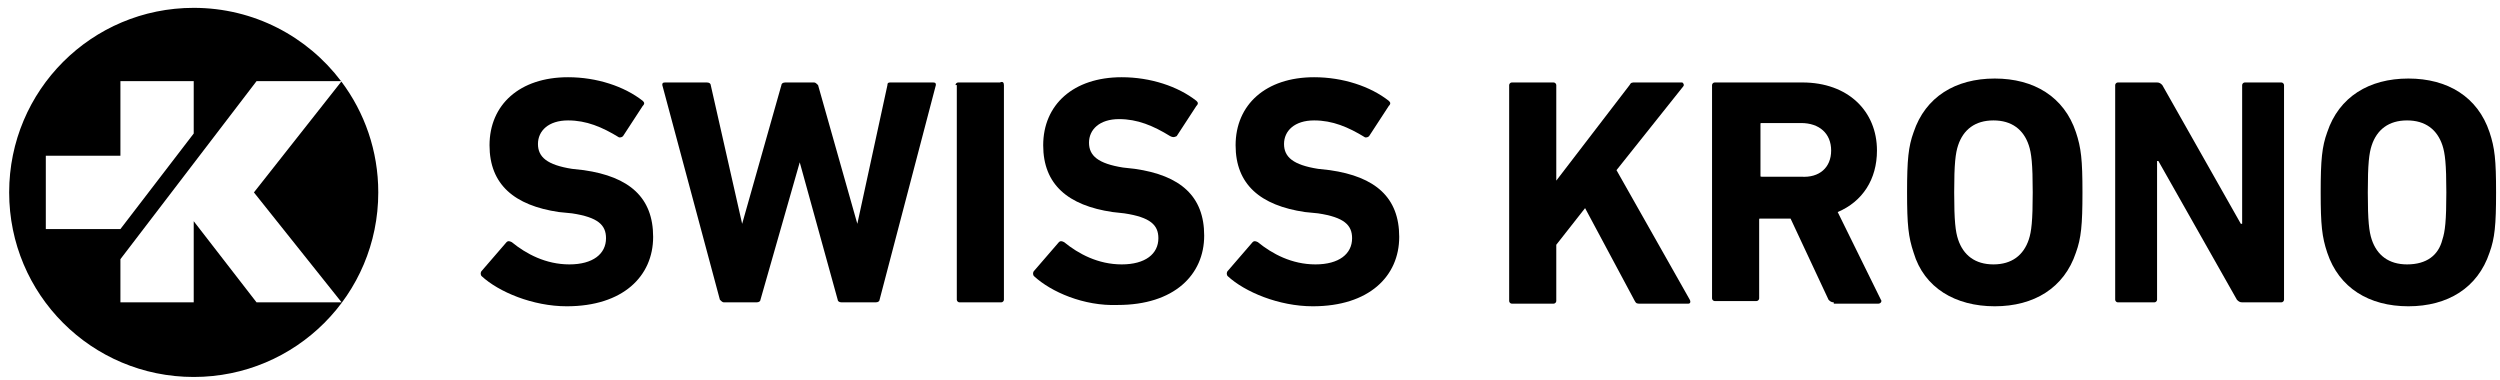 <?xml version="1.0" encoding="UTF-8"?>
<svg width="191px" height="29px" viewBox="0 0 191 29" version="1.1" xmlns="http://www.w3.org/2000/svg" xmlns:xlink="http://www.w3.org/1999/xlink">
    <title>swiss-krono-logo</title>
    <g id="Page-2" stroke="none" stroke-width="1" fill="none" fill-rule="evenodd">
        <g id="swiss-krono-logo" transform="translate(0.7, 0.6)" fill="#000000" fill-rule="nonzero">
            <path d="M14.1,0 C18.705,0 22.788,2.196 25.359,5.601 L18.9,5.6 L8.5,19.2 L8.5,22.5 L14.1,22.5 L14.1,16.3 L18.9,22.5 L25.4,22.5 L18.7,14.1 L25.38,5.628 C27.151,7.985 28.2,10.917 28.2,14.1 C28.2,21.9 21.9,28.2 14.1,28.2 C6.3,28.2 0,21.9 0,14.1 C0,6.3 6.3,0 14.1,0 Z M14.1,5.6 L8.5,5.6 L8.5,11.3 L2.8,11.3 L2.8,16.9 L8.5,16.9 L14.1,9.6 L14.1,5.6 Z" id="Path-2"></path>
            <g id="Group" transform="translate(36.025, 5.3)">
                <path d="M0.075,15.2 C-0.025,15.1 -0.025,14.9 0.075,14.8 L1.975,12.6 C2.075,12.5 2.175,12.5 2.375,12.6 C3.475,13.5 4.975,14.3 6.775,14.3 C8.575,14.3 9.575,13.5 9.575,12.3 C9.575,11.3 8.975,10.7 6.975,10.4 L5.975,10.3 C2.575,9.8 0.675,8.2 0.675,5.2 C0.675,2.1 2.975,8.8817842e-16 6.675,8.8817842e-16 C8.875,8.8817842e-16 10.975,0.7 12.375,1.8 C12.475,1.9 12.575,2 12.375,2.2 L10.875,4.5 C10.775,4.6 10.675,4.6 10.575,4.6 C9.275,3.8 8.075,3.3 6.675,3.3 C5.175,3.3 4.375,4.1 4.375,5.1 C4.375,6.1 5.075,6.7 6.975,7 L7.875,7.1 C11.375,7.6 13.175,9.2 13.175,12.2 C13.175,15.2 10.875,17.5 6.575,17.5 C3.975,17.5 1.375,16.4 0.075,15.2 Z" id="Path"></path>
                <path d="M27.575,17.2 C27.375,17.2 27.275,17.1 27.275,17 L24.375,6.5 L24.375,6.5 L21.375,17 C21.375,17.1 21.275,17.2 21.075,17.2 L18.575,17.2 C18.475,17.2 18.375,17.1 18.275,17 L13.875,0.6 C13.875,0.5 13.875,0.4 14.075,0.4 L17.275,0.4 C17.475,0.4 17.575,0.5 17.575,0.6 L19.975,11.2 L19.975,11.2 L22.975,0.6 C22.975,0.5 23.075,0.4 23.275,0.4 L25.475,0.4 C25.575,0.4 25.675,0.5 25.775,0.6 L28.775,11.2 L28.775,11.2 L31.075,0.6 C31.075,0.4 31.175,0.4 31.375,0.4 L34.575,0.4 C34.775,0.4 34.775,0.5 34.775,0.6 L30.475,17 C30.475,17.1 30.375,17.2 30.175,17.2 L27.575,17.2 L27.575,17.2 Z" id="Path"></path>
                <path d="M36.275,0.6 C36.275,0.5 36.375,0.4 36.475,0.4 L39.675,0.4 C39.875,0.3 39.975,0.4 39.975,0.6 L39.975,17 C39.975,17.1 39.875,17.2 39.775,17.2 L36.575,17.2 C36.475,17.2 36.375,17.1 36.375,17 L36.375,0.6 L36.275,0.6 Z" id="Path"></path>
                <path d="M42.275,15.2 C42.175,15.1 42.175,14.9 42.275,14.8 L44.175,12.6 C44.275,12.5 44.375,12.5 44.575,12.6 C45.675,13.5 47.175,14.3 48.975,14.3 C50.775,14.3 51.775,13.5 51.775,12.3 C51.775,11.3 51.175,10.7 49.175,10.4 L48.275,10.3 C44.875,9.8 42.975,8.2 42.975,5.2 C42.975,2.1 45.275,4.4408921e-15 48.975,4.4408921e-15 C51.175,4.4408921e-15 53.275,0.7 54.675,1.8 C54.775,1.9 54.875,2 54.675,2.2 L53.175,4.5 C52.975,4.6 52.875,4.6 52.675,4.5 C51.375,3.7 50.175,3.2 48.775,3.2 C47.275,3.2 46.475,4 46.475,5 C46.475,6 47.175,6.6 49.075,6.9 L49.975,7 C53.475,7.5 55.275,9.1 55.275,12.1 C55.275,15.1 52.975,17.4 48.675,17.4 C46.075,17.5 43.575,16.4 42.275,15.2 Z" id="Path"></path>
                <path d="M57.075,15.2 C56.975,15.1 56.975,14.9 57.075,14.8 L58.975,12.6 C59.075,12.5 59.175,12.5 59.375,12.6 C60.475,13.5 61.975,14.3 63.775,14.3 C65.575,14.3 66.575,13.5 66.575,12.3 C66.575,11.3 65.975,10.7 63.975,10.4 L62.975,10.3 C59.575,9.8 57.675,8.2 57.675,5.2 C57.675,2.1 59.975,8.8817842e-16 63.675,8.8817842e-16 C65.875,8.8817842e-16 67.975,0.7 69.375,1.8 C69.475,1.9 69.575,2 69.375,2.2 L67.875,4.5 C67.775,4.6 67.675,4.6 67.575,4.6 C66.275,3.8 65.075,3.3 63.675,3.3 C62.175,3.3 61.375,4.1 61.375,5.1 C61.375,6.1 62.075,6.7 63.975,7 L64.875,7.1 C68.375,7.6 70.175,9.2 70.175,12.2 C70.175,15.2 67.875,17.5 63.575,17.5 C60.975,17.5 58.375,16.4 57.075,15.2 Z" id="Path"></path>
                <path d="M78.575,0.6 C78.575,0.5 78.675,0.4 78.775,0.4 L81.975,0.4 C82.075,0.4 82.175,0.5 82.175,0.6 L82.175,7.9 L87.775,0.6 C87.875,0.4 87.975,0.4 88.175,0.4 L91.775,0.4 C91.875,0.4 91.975,0.6 91.875,0.7 L86.775,7.1 L92.375,17 C92.475,17.2 92.375,17.3 92.275,17.3 L88.575,17.3 C88.375,17.3 88.275,17.3 88.175,17.1 L84.375,10 L82.175,12.8 L82.175,17.1 C82.175,17.2 82.075,17.3 81.975,17.3 L78.775,17.3 C78.675,17.3 78.575,17.2 78.575,17.1 L78.575,0.6 Z" id="Path"></path>
                <path d="M103.375,17.2 C103.175,17.2 103.075,17.1 102.975,17 L100.075,10.8 L97.775,10.8 C97.675,10.8 97.675,10.8 97.675,10.9 L97.675,16.9 C97.675,17 97.575,17.1 97.475,17.1 L94.275,17.1 C94.175,17.1 94.075,17 94.075,16.9 L94.075,0.6 C94.075,0.5 94.175,0.4 94.275,0.4 L100.975,0.4 C104.475,0.4 106.675,2.6 106.675,5.6 C106.675,7.8 105.575,9.5 103.675,10.3 L106.975,17 C107.075,17.1 106.975,17.3 106.775,17.3 L103.375,17.3 L103.375,17.2 Z M103.175,5.6 C103.175,4.3 102.275,3.5 100.875,3.5 L97.875,3.5 C97.775,3.5 97.775,3.5 97.775,3.6 L97.775,7.5 C97.775,7.6 97.775,7.6 97.875,7.6 L100.875,7.6 C102.275,7.7 103.175,6.9 103.175,5.6 Z" id="Shape"></path>
                <path d="M109.475,13.4 C109.075,12.2 108.975,11.3 108.975,8.8 C108.975,6.3 109.075,5.3 109.475,4.2 C110.375,1.5 112.675,0.1 115.675,0.1 C118.675,0.1 120.975,1.5 121.875,4.2 C122.275,5.4 122.375,6.3 122.375,8.8 C122.375,11.3 122.275,12.3 121.875,13.4 C120.975,16.1 118.675,17.5 115.675,17.5 C112.675,17.5 110.275,16.1 109.475,13.4 Z M118.275,12.4 C118.475,11.8 118.575,11 118.575,8.8 C118.575,6.6 118.475,5.8 118.275,5.2 C117.875,4 116.975,3.3 115.575,3.3 C114.175,3.3 113.275,4 112.875,5.2 C112.675,5.8 112.575,6.6 112.575,8.8 C112.575,11 112.675,11.8 112.875,12.4 C113.275,13.6 114.175,14.3 115.575,14.3 C116.975,14.3 117.875,13.6 118.275,12.4 Z" id="Shape"></path>
                <path d="M124.875,0.6 C124.875,0.5 124.975,0.4 125.075,0.4 L128.075,0.4 C128.275,0.4 128.375,0.5 128.475,0.6 L134.475,11.2 L134.575,11.2 L134.575,0.6 C134.575,0.5 134.675,0.4 134.775,0.4 L137.575,0.4 C137.675,0.4 137.775,0.5 137.775,0.6 L137.775,17 C137.775,17.1 137.675,17.2 137.575,17.2 L134.575,17.2 C134.375,17.2 134.275,17.1 134.175,17 L128.175,6.4 L128.075,6.4 L128.075,17 C128.075,17.1 127.975,17.2 127.875,17.2 L125.075,17.2 C124.975,17.2 124.875,17.1 124.875,17 L124.875,0.6 Z" id="Path"></path>
                <path d="M141.075,13.4 C140.675,12.2 140.575,11.3 140.575,8.8 C140.575,6.3 140.675,5.3 141.075,4.2 C141.975,1.5 144.275,0.1 147.275,0.1 C150.275,0.1 152.575,1.5 153.475,4.2 C153.875,5.4 153.975,6.3 153.975,8.8 C153.975,11.3 153.875,12.3 153.475,13.4 C152.575,16.1 150.275,17.5 147.275,17.5 C144.275,17.5 141.975,16.1 141.075,13.4 Z M149.875,12.4 C150.075,11.8 150.175,11 150.175,8.8 C150.175,6.6 150.075,5.8 149.875,5.2 C149.475,4 148.575,3.3 147.175,3.3 C145.775,3.3 144.875,4 144.475,5.2 C144.275,5.8 144.175,6.6 144.175,8.8 C144.175,11 144.275,11.8 144.475,12.4 C144.875,13.6 145.775,14.3 147.175,14.3 C148.675,14.3 149.575,13.6 149.875,12.4 Z" id="Shape"></path>
            </g>
        </g>
    </g>
</svg>